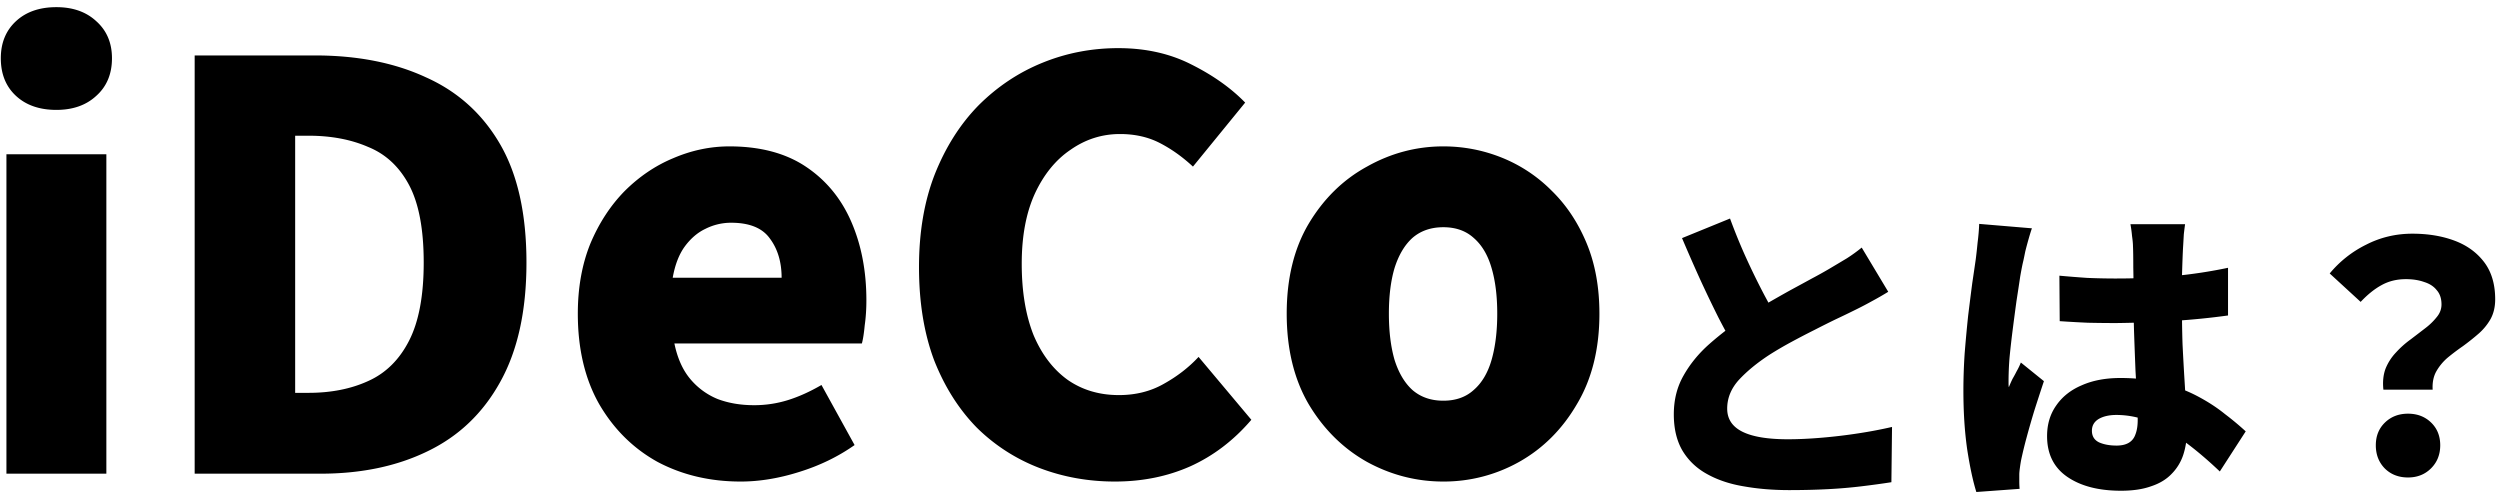 <svg xmlns="http://www.w3.org/2000/svg" width="285" height="57" fill="none"><path fill="color(display-p3 .2 .2 .2)" d="M271.707 44.424c-.096-.912-.012-1.716.252-2.412a5.898 5.898 0 011.188-1.836 10.718 10.718 0 011.656-1.476c.6-.456 1.164-.888 1.692-1.296a7.22 7.22 0 001.296-1.26c.36-.432.54-.912.54-1.44 0-.672-.18-1.212-.54-1.62-.336-.432-.816-.744-1.44-.936-.6-.216-1.296-.324-2.088-.324-1.032 0-1.956.228-2.772.684-.792.432-1.584 1.068-2.376 1.908l-3.528-3.24a12.6 12.6 0 014.14-3.276c1.632-.84 3.396-1.26 5.292-1.26 1.776 0 3.372.264 4.788.792 1.416.528 2.544 1.344 3.384 2.448.84 1.104 1.26 2.52 1.26 4.248 0 .864-.18 1.62-.54 2.268a6.46 6.46 0 01-1.368 1.656c-.552.48-1.14.948-1.764 1.404-.624.432-1.212.876-1.764 1.332-.528.456-.96.984-1.296 1.584-.312.576-.444 1.26-.396 2.052h-5.616zm2.808 10.008c-1.08 0-1.968-.348-2.664-1.044-.672-.696-1.008-1.572-1.008-2.628s.348-1.92 1.044-2.592c.696-.672 1.572-1.008 2.628-1.008s1.932.336 2.628 1.008c.696.672 1.044 1.536 1.044 2.592s-.348 1.932-1.044 2.628c-.696.696-1.572 1.044-2.628 1.044zm-39.744-23.004c1.056.096 2.112.18 3.168.252a76.428 76.428 0 009.9-.216 54.58 54.58 0 006.156-.936v5.436a82.405 82.405 0 01-6.12.612c-2.208.144-4.416.228-6.624.252-1.08 0-2.16-.012-3.24-.036-1.08-.048-2.148-.108-3.204-.18l-.036-5.184zm14.328-5.868c-.048.336-.096.72-.144 1.152l-.072 1.26c-.024.36-.048.864-.072 1.512-.024.648-.048 1.392-.072 2.232v2.664c0 1.8.024 3.432.072 4.896.072 1.44.144 2.748.216 3.924.072 1.152.132 2.208.18 3.168.072.936.108 1.812.108 2.628 0 1.056-.144 2.016-.432 2.88a5.555 5.555 0 01-1.332 2.16c-.6.624-1.38 1.092-2.34 1.404-.936.336-2.076.504-3.42.504-2.544 0-4.584-.528-6.12-1.584-1.536-1.056-2.304-2.604-2.304-4.644 0-1.344.348-2.508 1.044-3.492.696-1.008 1.668-1.776 2.916-2.304 1.248-.552 2.712-.828 4.392-.828 1.8 0 3.42.192 4.86.576 1.464.384 2.784.888 3.96 1.512 1.176.624 2.208 1.296 3.096 2.016a32.344 32.344 0 012.376 1.98l-2.952 4.572c-1.44-1.368-2.82-2.532-4.14-3.492-1.32-.96-2.604-1.692-3.852-2.196a10.02 10.02 0 00-3.78-.756c-.84 0-1.524.156-2.052.468-.504.312-.756.756-.756 1.332 0 .624.276 1.068.828 1.332.552.24 1.212.36 1.98.36.576 0 1.044-.108 1.404-.324.36-.216.612-.54.756-.972.168-.432.252-.972.252-1.62 0-.6-.024-1.38-.072-2.34-.048-.984-.108-2.076-.18-3.276-.048-1.2-.096-2.472-.144-3.816-.048-1.344-.072-2.7-.072-4.068 0-1.44-.012-2.736-.036-3.888 0-1.152-.012-1.968-.036-2.448 0-.264-.036-.648-.108-1.152a15.055 15.055 0 00-.18-1.332h6.228zm-17.46.468c-.096.264-.216.648-.36 1.152a45.89 45.89 0 00-.396 1.476c-.096.48-.168.828-.216 1.044-.096.384-.216.984-.36 1.8-.12.816-.264 1.764-.432 2.844a386.556 386.556 0 00-.432 3.276 100.941 100.941 0 00-.36 3.204 34.99 34.99 0 00-.108 2.484v.396c0 .216.012.36.036.432.144-.36.288-.684.432-.972.168-.288.324-.576.468-.864.168-.288.324-.612.468-.972l2.628 2.124c-.36 1.08-.72 2.184-1.08 3.312a98.081 98.081 0 00-.9 3.132 45.727 45.727 0 00-.612 2.52c-.048.24-.096.54-.144.9-.048.336-.072.6-.072.792v.72c0 .312.012.612.036.9l-4.932.36c-.384-1.224-.732-2.844-1.044-4.86-.288-2.016-.432-4.248-.432-6.696 0-1.368.048-2.784.144-4.248.12-1.488.252-2.916.396-4.284.168-1.368.324-2.604.468-3.708.168-1.128.3-2.028.396-2.7.072-.552.144-1.2.216-1.944.096-.744.156-1.452.18-2.124l6.012.504zm-16.38 7.236c-.624.384-1.272.756-1.944 1.116-.648.36-1.344.72-2.088 1.08-.528.264-1.176.576-1.944.936-.744.36-1.56.768-2.448 1.224-.864.432-1.74.888-2.628 1.368-.888.48-1.728.972-2.52 1.476-1.392.912-2.544 1.86-3.456 2.844-.888.984-1.332 2.076-1.332 3.276 0 1.176.576 2.052 1.728 2.628 1.152.576 2.88.864 5.184.864 1.2 0 2.496-.06 3.888-.18 1.416-.12 2.82-.288 4.212-.504a51.016 51.016 0 003.78-.72l-.072 6.3c-1.08.168-2.22.324-3.42.468a55.509 55.509 0 01-3.816.324c-1.344.072-2.82.108-4.428.108-1.848 0-3.576-.144-5.184-.432-1.584-.264-2.976-.732-4.176-1.404-1.176-.648-2.1-1.524-2.772-2.628-.672-1.128-1.008-2.52-1.008-4.176 0-1.656.372-3.132 1.116-4.428.744-1.32 1.728-2.52 2.952-3.6a35.868 35.868 0 013.96-3.024c.816-.552 1.68-1.08 2.592-1.584.912-.528 1.8-1.032 2.664-1.512.888-.48 1.704-.924 2.448-1.332a50.142 50.142 0 001.944-1.08 524.31 524.31 0 002.052-1.224 17.94 17.94 0 001.692-1.224l3.024 5.04zm-18.036-8.352c.6 1.632 1.236 3.18 1.908 4.644a82.274 82.274 0 002.016 4.104c.672 1.248 1.284 2.388 1.836 3.42l-5.004 2.916a86.162 86.162 0 01-2.088-3.816 149.924 149.924 0 01-2.088-4.356 210.993 210.993 0 01-2.052-4.68l5.472-2.232zm-32.682 29.984c-3.072 0-5.973-.747-8.704-2.24-2.731-1.536-4.949-3.733-6.656-6.592-1.664-2.859-2.496-6.293-2.496-10.304 0-4.01.832-7.424 2.496-10.24 1.707-2.859 3.925-5.035 6.656-6.528 2.731-1.536 5.632-2.304 8.704-2.304 2.304 0 4.523.427 6.656 1.28a16.827 16.827 0 015.696 3.776c1.664 1.621 2.987 3.605 3.968 5.952.981 2.347 1.472 5.035 1.472 8.064 0 4.01-.853 7.445-2.56 10.304-1.664 2.859-3.861 5.056-6.592 6.592a17.512 17.512 0 01-8.64 2.24zm0-9.216c1.408 0 2.56-.405 3.456-1.216.939-.81 1.621-1.963 2.048-3.456.427-1.493.64-3.243.64-5.248 0-2.005-.213-3.733-.64-5.184-.427-1.493-1.109-2.645-2.048-3.456-.896-.81-2.048-1.216-3.456-1.216s-2.581.405-3.52 1.216c-.896.81-1.579 1.963-2.048 3.456-.427 1.45-.64 3.179-.64 5.184 0 2.005.213 3.755.64 5.248.469 1.493 1.152 2.645 2.048 3.456.939.81 2.112 1.216 3.52 1.216zm-37.439 9.216c-3.03 0-5.889-.512-8.577-1.536a20.661 20.661 0 01-7.168-4.608c-2.048-2.09-3.669-4.65-4.864-7.68-1.152-3.072-1.727-6.613-1.727-10.624 0-3.968.597-7.488 1.792-10.56 1.237-3.115 2.901-5.739 4.991-7.872 2.134-2.133 4.566-3.755 7.297-4.864 2.73-1.11 5.61-1.664 8.64-1.664 3.114 0 5.887.619 8.319 1.856 2.475 1.237 4.523 2.688 6.144 4.352l-5.952 7.296c-1.194-1.11-2.453-2.005-3.776-2.688-1.322-.683-2.837-1.024-4.543-1.024-2.048 0-3.926.597-5.632 1.792-1.707 1.152-3.072 2.837-4.096 5.056-.982 2.176-1.472 4.821-1.472 7.936 0 3.157.448 5.867 1.344 8.128.938 2.219 2.24 3.925 3.904 5.12 1.664 1.152 3.605 1.728 5.823 1.728 1.92 0 3.627-.427 5.12-1.28 1.536-.853 2.859-1.877 3.968-3.072l6.017 7.168c-2.006 2.347-4.331 4.117-6.976 5.312-2.603 1.152-5.462 1.728-8.576 1.728zm-42.669 0c-3.5 0-6.657-.747-9.473-2.24-2.773-1.536-4.991-3.733-6.655-6.592-1.622-2.859-2.433-6.293-2.433-10.304 0-2.944.47-5.59 1.409-7.936.98-2.347 2.282-4.352 3.903-6.016 1.665-1.664 3.52-2.923 5.569-3.776 2.09-.896 4.224-1.344 6.4-1.344 3.498 0 6.4.768 8.703 2.304 2.305 1.536 4.032 3.627 5.184 6.272 1.152 2.645 1.728 5.632 1.728 8.96 0 1.024-.064 1.984-.192 2.88-.085.896-.191 1.579-.32 2.048H76.88c.342 1.664.94 3.008 1.793 4.032a8.007 8.007 0 003.135 2.304c1.238.47 2.624.704 4.16.704a12.88 12.88 0 003.84-.576c1.238-.384 2.518-.96 3.84-1.728l3.776 6.848c-1.877 1.323-3.989 2.347-6.336 3.072-2.303.725-4.522 1.088-6.655 1.088zm-7.745-23.232h12.416c0-1.792-.448-3.285-1.344-4.48-.853-1.195-2.325-1.792-4.416-1.792a6.502 6.502 0 00-2.944.704c-.896.427-1.685 1.11-2.368 2.048-.64.896-1.087 2.07-1.343 3.52zM22.192 54V6.32h13.696c4.864 0 9.087.832 12.672 2.496 3.626 1.621 6.442 4.16 8.447 7.616 2.006 3.456 3.009 7.957 3.009 13.504 0 5.504-1.003 10.048-3.008 13.632-1.963 3.541-4.715 6.165-8.257 7.872C45.254 53.147 41.178 54 36.529 54H22.192zm11.456-9.216h1.535c2.56 0 4.822-.448 6.785-1.344 2.005-.896 3.562-2.432 4.671-4.608 1.11-2.176 1.664-5.141 1.664-8.896 0-3.797-.554-6.741-1.663-8.832-1.11-2.09-2.667-3.541-4.672-4.352-1.963-.853-4.225-1.28-6.785-1.28h-1.535v29.312zM.733 54V17.584h11.392V54H.733zm5.696-41.472c-1.92 0-3.456-.533-4.608-1.6C.669 9.861.093 8.432.093 6.64c0-1.75.576-3.157 1.728-4.224 1.152-1.067 2.688-1.6 4.608-1.6 1.877 0 3.392.533 4.544 1.6 1.195 1.067 1.792 2.475 1.792 4.224 0 1.792-.597 3.221-1.792 4.288-1.152 1.067-2.667 1.6-4.544 1.6z"/></svg>